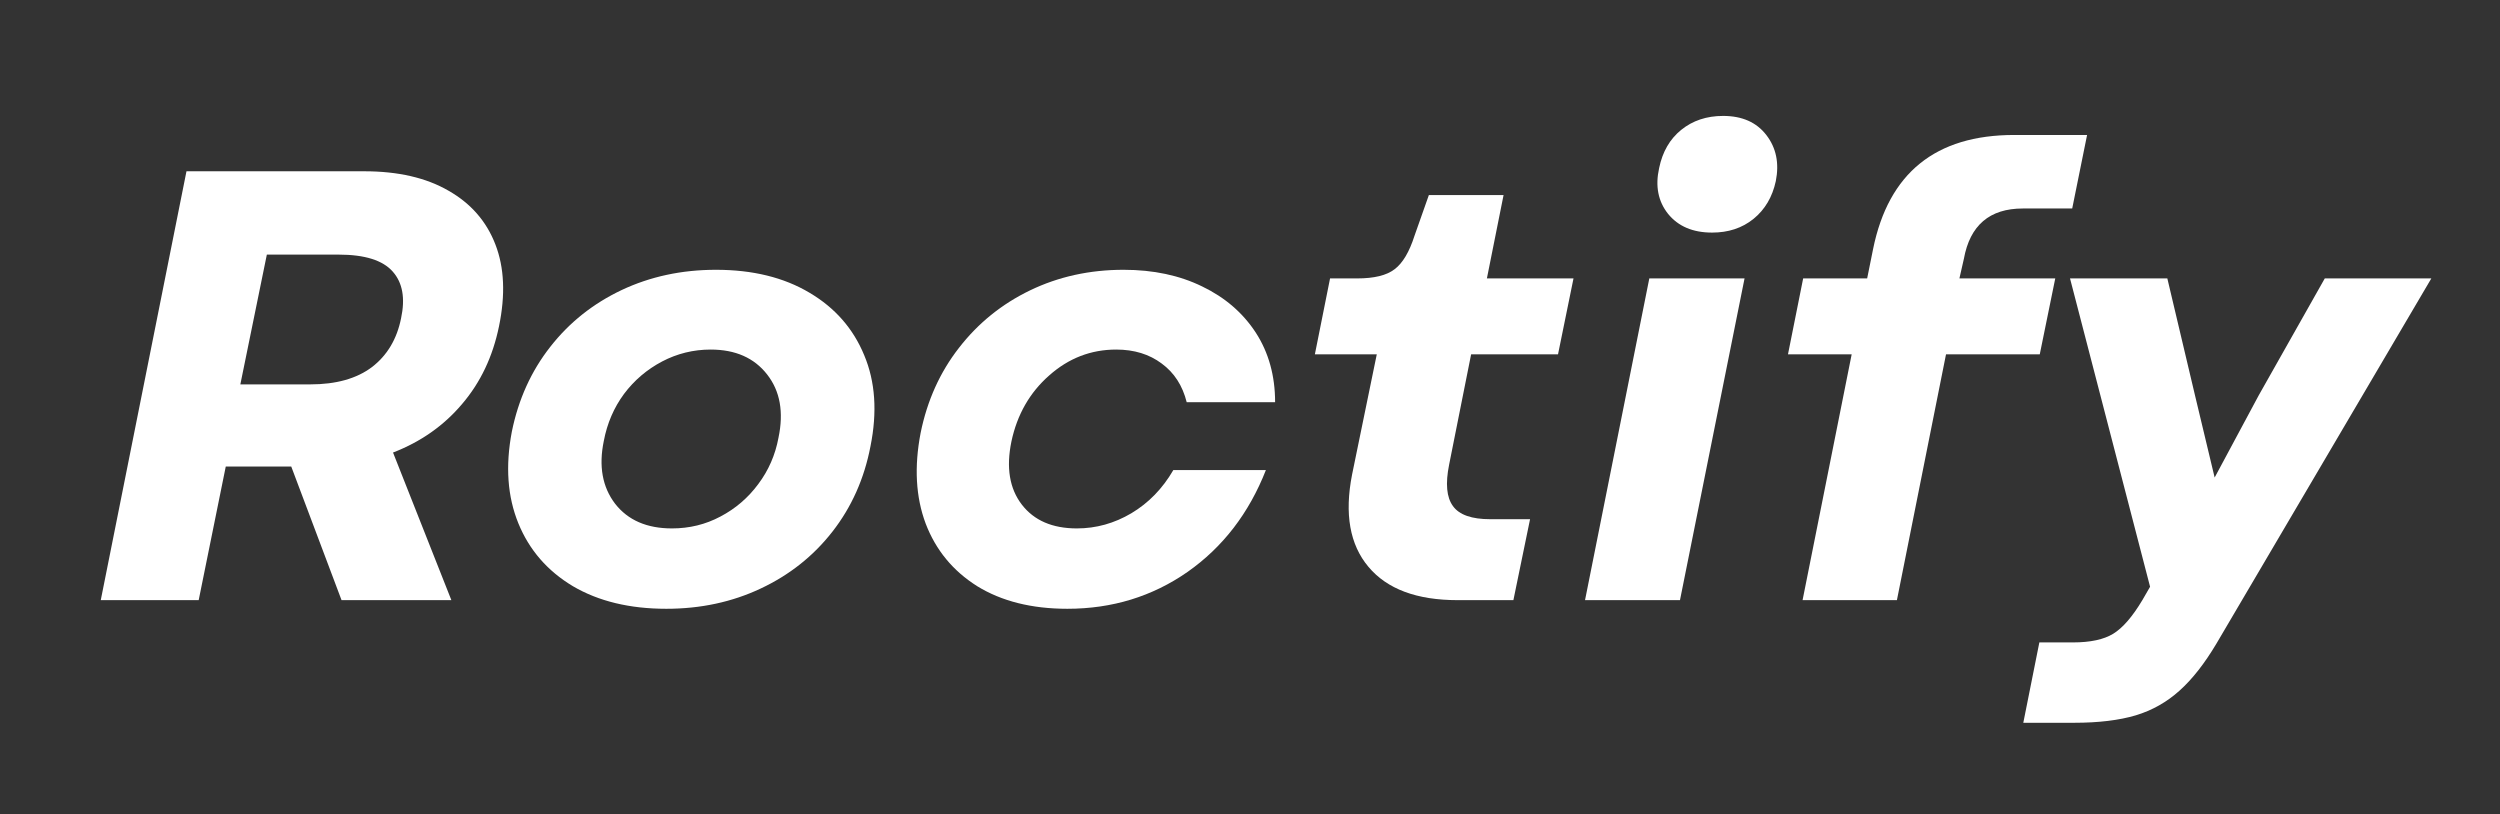 <svg xmlns="http://www.w3.org/2000/svg" xmlns:xlink="http://www.w3.org/1999/xlink" width="175" zoomAndPan="magnify" viewBox="0 0 131.25 42.75" height="57" preserveAspectRatio="xMidYMid meet" version="1.2"><rect x="0" y="0" width="131.25" height="42.75" fill="#333333" stroke="none"/><defs><clipPath id="552640478b"><path d="M 4 0 L 129 0 L 129 42.5 L 4 42.5 Z M 4 0 "/></clipPath><clipPath id="4cdf9ed367"><rect x="0" width="125" y="0" height="43"/></clipPath></defs><g id="f41967838e"><g clip-rule="nonzero" clip-path="url(#552640478b)"><g transform="matrix(1,0,0,1,4,0)"><g clip-path="url(#4cdf9ed367)"><g style="fill:#ffffff;fill-opacity:1;"><g transform="translate(0.259, 31.508)"><path style="stroke:none" d="M 1.031 0 L 5.531 -22.516 L 14.859 -22.516 C 16.641 -22.516 18.113 -22.176 19.281 -21.5 C 20.457 -20.832 21.281 -19.891 21.75 -18.672 C 22.219 -17.461 22.281 -16.031 21.938 -14.375 C 21.613 -12.789 20.969 -11.43 20 -10.297 C 19.039 -9.16 17.832 -8.312 16.375 -7.75 L 19.438 0 L 13.672 0 L 11.031 -7.016 L 7.594 -7.016 L 6.172 0 Z M 8.359 -11.328 L 12.031 -11.328 C 13.383 -11.328 14.461 -11.629 15.266 -12.234 C 16.066 -12.848 16.578 -13.703 16.797 -14.797 C 17.023 -15.848 16.879 -16.664 16.359 -17.25 C 15.836 -17.844 14.891 -18.141 13.516 -18.141 L 9.75 -18.141 Z M 8.359 -11.328 "/></g></g><g style="fill:#ffffff;fill-opacity:1;"><g transform="translate(21.559, 31.508)"><path style="stroke:none" d="M 9.422 0.453 C 7.492 0.453 5.859 0.055 4.516 -0.734 C 3.18 -1.535 2.227 -2.633 1.656 -4.031 C 1.082 -5.438 0.969 -7.039 1.312 -8.844 C 1.656 -10.539 2.328 -12.023 3.328 -13.297 C 4.328 -14.578 5.578 -15.57 7.078 -16.281 C 8.578 -16.988 10.227 -17.344 12.031 -17.344 C 13.957 -17.344 15.594 -16.941 16.938 -16.141 C 18.281 -15.348 19.238 -14.254 19.812 -12.859 C 20.395 -11.473 20.504 -9.879 20.141 -8.078 C 19.816 -6.379 19.148 -4.883 18.141 -3.594 C 17.141 -2.312 15.883 -1.316 14.375 -0.609 C 12.875 0.098 11.223 0.453 9.422 0.453 Z M 6.141 -8.359 C 5.867 -7.035 6.066 -5.938 6.734 -5.062 C 7.41 -4.195 8.406 -3.766 9.719 -3.766 C 10.633 -3.766 11.484 -3.973 12.266 -4.391 C 13.055 -4.805 13.719 -5.375 14.25 -6.094 C 14.789 -6.812 15.145 -7.625 15.312 -8.531 C 15.594 -9.875 15.395 -10.977 14.719 -11.844 C 14.039 -12.719 13.051 -13.156 11.75 -13.156 C 10.844 -13.156 9.992 -12.945 9.203 -12.531 C 8.41 -12.113 7.742 -11.547 7.203 -10.828 C 6.672 -10.109 6.316 -9.285 6.141 -8.359 Z M 6.141 -8.359 "/></g></g><g style="fill:#ffffff;fill-opacity:1;"><g transform="translate(43.021, 31.508)"><path style="stroke:none" d="M 9.016 0.453 C 7.141 0.453 5.562 0.055 4.281 -0.734 C 3.008 -1.535 2.109 -2.629 1.578 -4.016 C 1.055 -5.41 0.969 -7 1.312 -8.781 C 1.656 -10.477 2.328 -11.969 3.328 -13.25 C 4.328 -14.539 5.57 -15.547 7.062 -16.266 C 8.551 -16.984 10.188 -17.344 11.969 -17.344 C 13.531 -17.344 14.906 -17.051 16.094 -16.469 C 17.289 -15.895 18.227 -15.086 18.906 -14.047 C 19.582 -13.004 19.922 -11.785 19.922 -10.391 L 15.281 -10.391 C 15.062 -11.266 14.625 -11.941 13.969 -12.422 C 13.32 -12.91 12.523 -13.156 11.578 -13.156 C 10.254 -13.156 9.082 -12.703 8.062 -11.797 C 7.039 -10.898 6.379 -9.742 6.078 -8.328 C 5.797 -6.961 5.977 -5.859 6.625 -5.016 C 7.27 -4.18 8.234 -3.766 9.516 -3.766 C 10.523 -3.766 11.477 -4.031 12.375 -4.562 C 13.281 -5.102 14.016 -5.859 14.578 -6.828 L 19.438 -6.828 C 18.551 -4.566 17.18 -2.785 15.328 -1.484 C 13.473 -0.191 11.367 0.453 9.016 0.453 Z M 9.016 0.453 "/></g></g><g style="fill:#ffffff;fill-opacity:1;"><g transform="translate(63.484, 31.508)"><path style="stroke:none" d="M 9.047 0 C 6.898 0 5.336 -0.582 4.359 -1.75 C 3.379 -2.914 3.094 -4.531 3.5 -6.594 L 4.797 -12.906 L 1.547 -12.906 L 2.344 -16.891 L 3.766 -16.891 C 4.66 -16.891 5.316 -17.051 5.734 -17.375 C 6.16 -17.695 6.508 -18.285 6.781 -19.141 L 7.531 -21.266 L 11.453 -21.266 L 10.578 -16.891 L 15.125 -16.891 L 14.312 -12.906 L 9.75 -12.906 L 8.594 -7.109 C 8.395 -6.117 8.461 -5.395 8.797 -4.938 C 9.129 -4.477 9.781 -4.25 10.75 -4.25 L 12.844 -4.25 L 11.969 0 Z M 9.047 0 "/></g></g><g style="fill:#ffffff;fill-opacity:1;"><g transform="translate(78.511, 31.508)"><path style="stroke:none" d="M 0.703 0 L 4.078 -16.891 L 9.078 -16.891 L 5.688 0 Z M 4.594 -22.688 C 4.77 -23.539 5.156 -24.207 5.75 -24.688 C 6.352 -25.176 7.086 -25.422 7.953 -25.422 C 8.953 -25.422 9.707 -25.086 10.219 -24.422 C 10.738 -23.754 10.906 -22.945 10.719 -22 C 10.539 -21.164 10.148 -20.504 9.547 -20.016 C 8.953 -19.535 8.227 -19.297 7.375 -19.297 C 6.363 -19.297 5.594 -19.625 5.062 -20.281 C 4.539 -20.938 4.383 -21.738 4.594 -22.688 Z M 4.594 -22.688 "/></g></g><g style="fill:#ffffff;fill-opacity:1;"><g transform="translate(88.26, 31.508)"><path style="stroke:none" d="M 6.078 -18.438 C 6.891 -22.426 9.359 -24.422 13.484 -24.422 L 17.312 -24.422 L 16.531 -20.562 L 13.938 -20.562 C 12.195 -20.562 11.164 -19.68 10.844 -17.922 L 10.609 -16.891 L 15.641 -16.891 L 14.828 -12.906 L 9.906 -12.906 L 7.328 0 L 2.375 0 L 4.953 -12.906 L 1.609 -12.906 L 2.406 -16.891 L 5.766 -16.891 Z M 6.078 -18.438 "/></g></g><g style="fill:#ffffff;fill-opacity:1;"><g transform="translate(102.707, 31.508)"><path style="stroke:none" d="M -0.484 6.438 L 0.359 2.219 L 2.125 2.219 C 3.039 2.219 3.742 2.066 4.234 1.766 C 4.734 1.461 5.242 0.875 5.766 0 L 6.172 -0.703 L 1.969 -16.891 L 7.078 -16.891 L 8.531 -10.75 L 9.562 -6.438 L 11.875 -10.75 L 15.344 -16.891 L 20.938 -16.891 L 9.656 2.281 C 9.031 3.332 8.383 4.156 7.719 4.75 C 7.051 5.352 6.285 5.785 5.422 6.047 C 4.555 6.305 3.477 6.438 2.188 6.438 Z M -0.484 6.438 "/></g></g></g></g></g></g></svg>